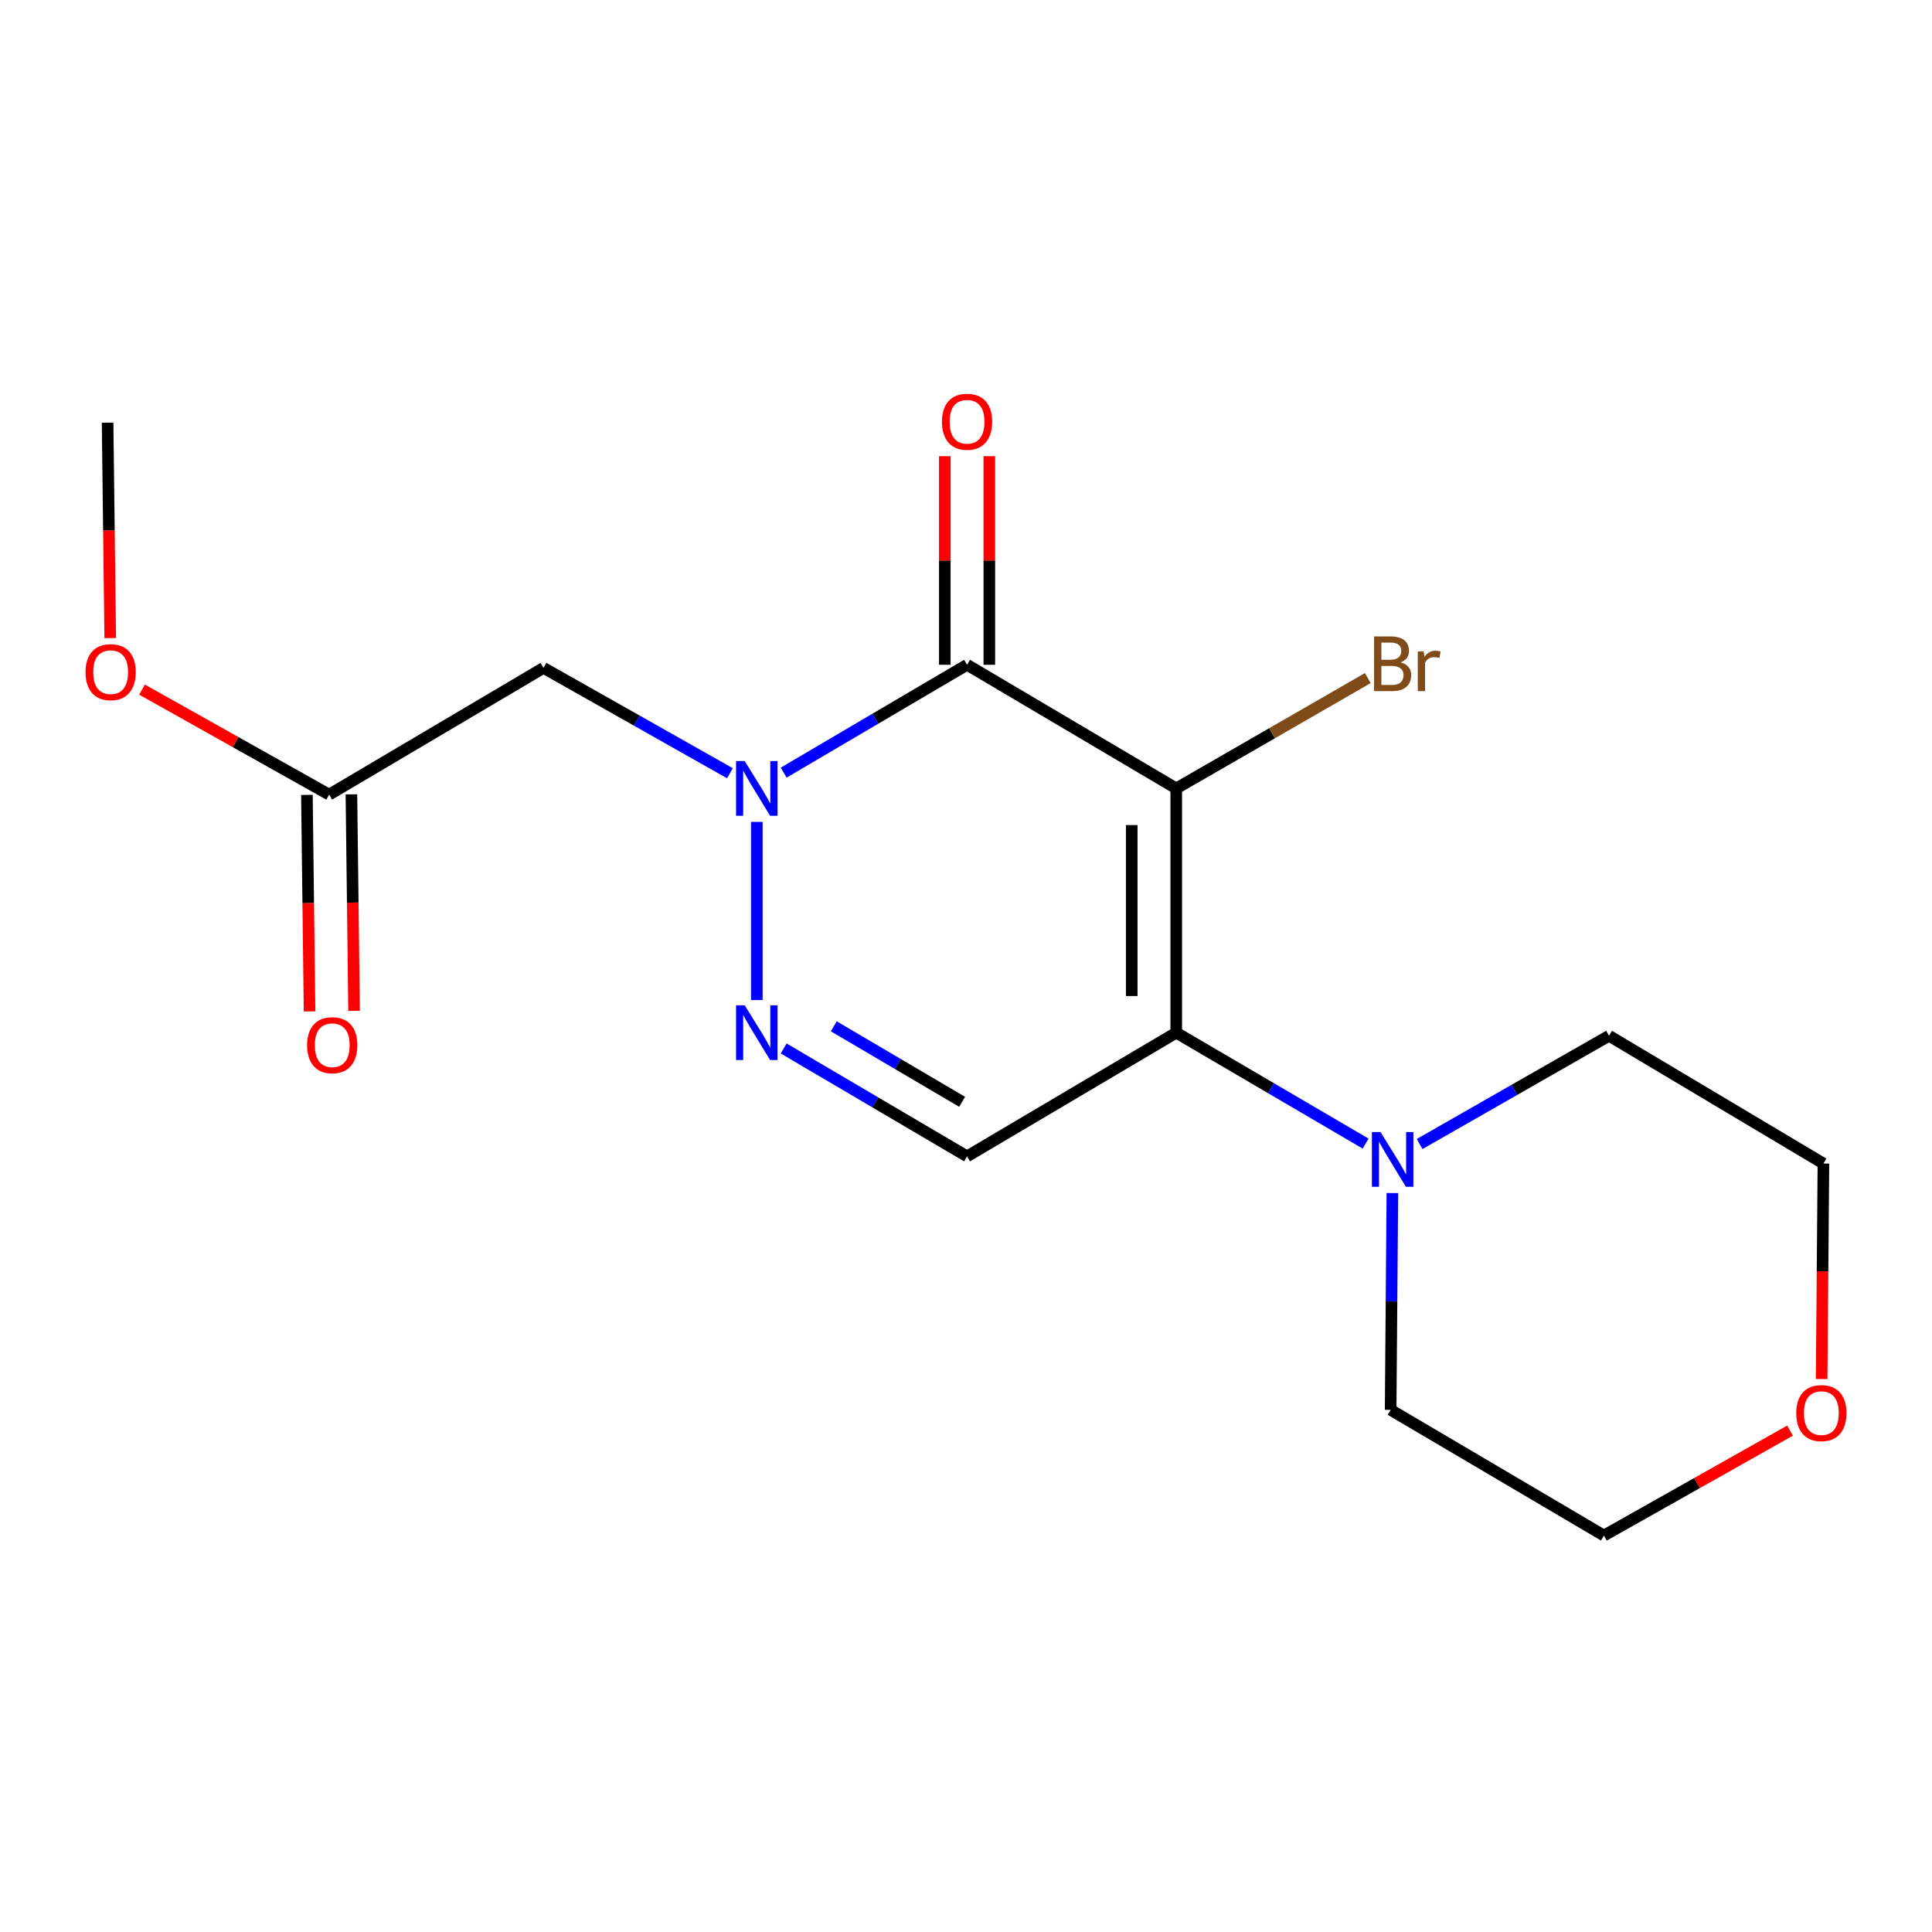 <?xml version='1.0' encoding='iso-8859-1'?>
<svg version='1.1' baseProfile='full'
              xmlns='http://www.w3.org/2000/svg'
                      xmlns:rdkit='http://www.rdkit.org/xml'
                      xmlns:xlink='http://www.w3.org/1999/xlink'
                  xml:space='preserve'
width='1000px' height='1000px' viewBox='0 0 1000 1000'>
<!-- END OF HEADER -->
<rect style='opacity:1.0;fill:#FFFFFF;stroke:none' width='1000' height='1000' x='0' y='0'> </rect>
<path class='bond-0' d='M 608.821,408.091 L 500.55,344.087' style='fill:none;fill-rule:evenodd;stroke:#000000;stroke-width:6px;stroke-linecap:butt;stroke-linejoin:miter;stroke-opacity:1' />
<path class='bond-1' d='M 608.821,408.091 L 608.821,534.514' style='fill:none;fill-rule:evenodd;stroke:#000000;stroke-width:6px;stroke-linecap:butt;stroke-linejoin:miter;stroke-opacity:1' />
<path class='bond-1' d='M 585.779,427.055 L 585.779,515.55' style='fill:none;fill-rule:evenodd;stroke:#000000;stroke-width:6px;stroke-linecap:butt;stroke-linejoin:miter;stroke-opacity:1' />
<path class='bond-9' d='M 608.821,408.091 L 658.399,379.529' style='fill:none;fill-rule:evenodd;stroke:#000000;stroke-width:6px;stroke-linecap:butt;stroke-linejoin:miter;stroke-opacity:1' />
<path class='bond-9' d='M 658.399,379.529 L 707.978,350.966' style='fill:none;fill-rule:evenodd;stroke:#7F4C19;stroke-width:6px;stroke-linecap:butt;stroke-linejoin:miter;stroke-opacity:1' />
<path class='bond-2' d='M 500.55,344.087 L 453.088,372.002' style='fill:none;fill-rule:evenodd;stroke:#000000;stroke-width:6px;stroke-linecap:butt;stroke-linejoin:miter;stroke-opacity:1' />
<path class='bond-2' d='M 453.088,372.002 L 405.626,399.918' style='fill:none;fill-rule:evenodd;stroke:#0000FF;stroke-width:6px;stroke-linecap:butt;stroke-linejoin:miter;stroke-opacity:1' />
<path class='bond-8' d='M 512.071,344.087 L 512.071,290.104' style='fill:none;fill-rule:evenodd;stroke:#000000;stroke-width:6px;stroke-linecap:butt;stroke-linejoin:miter;stroke-opacity:1' />
<path class='bond-8' d='M 512.071,290.104 L 512.071,236.122' style='fill:none;fill-rule:evenodd;stroke:#FF0000;stroke-width:6px;stroke-linecap:butt;stroke-linejoin:miter;stroke-opacity:1' />
<path class='bond-8' d='M 489.03,344.087 L 489.03,290.104' style='fill:none;fill-rule:evenodd;stroke:#000000;stroke-width:6px;stroke-linecap:butt;stroke-linejoin:miter;stroke-opacity:1' />
<path class='bond-8' d='M 489.03,290.104 L 489.03,236.122' style='fill:none;fill-rule:evenodd;stroke:#FF0000;stroke-width:6px;stroke-linecap:butt;stroke-linejoin:miter;stroke-opacity:1' />
<path class='bond-4' d='M 608.821,534.514 L 500.55,598.531' style='fill:none;fill-rule:evenodd;stroke:#000000;stroke-width:6px;stroke-linecap:butt;stroke-linejoin:miter;stroke-opacity:1' />
<path class='bond-6' d='M 608.821,534.514 L 657.833,563.221' style='fill:none;fill-rule:evenodd;stroke:#000000;stroke-width:6px;stroke-linecap:butt;stroke-linejoin:miter;stroke-opacity:1' />
<path class='bond-6' d='M 657.833,563.221 L 706.844,591.927' style='fill:none;fill-rule:evenodd;stroke:#0000FF;stroke-width:6px;stroke-linecap:butt;stroke-linejoin:miter;stroke-opacity:1' />
<path class='bond-5' d='M 377.819,400.231 L 329.57,372.965' style='fill:none;fill-rule:evenodd;stroke:#0000FF;stroke-width:6px;stroke-linecap:butt;stroke-linejoin:miter;stroke-opacity:1' />
<path class='bond-5' d='M 329.57,372.965 L 281.321,345.7' style='fill:none;fill-rule:evenodd;stroke:#000000;stroke-width:6px;stroke-linecap:butt;stroke-linejoin:miter;stroke-opacity:1' />
<path class='bond-18' d='M 391.729,425.412 L 391.729,517.626' style='fill:none;fill-rule:evenodd;stroke:#0000FF;stroke-width:6px;stroke-linecap:butt;stroke-linejoin:miter;stroke-opacity:1' />
<path class='bond-3' d='M 405.626,542.689 L 453.088,570.61' style='fill:none;fill-rule:evenodd;stroke:#0000FF;stroke-width:6px;stroke-linecap:butt;stroke-linejoin:miter;stroke-opacity:1' />
<path class='bond-3' d='M 453.088,570.61 L 500.55,598.531' style='fill:none;fill-rule:evenodd;stroke:#000000;stroke-width:6px;stroke-linecap:butt;stroke-linejoin:miter;stroke-opacity:1' />
<path class='bond-3' d='M 431.548,531.205 L 464.771,550.75' style='fill:none;fill-rule:evenodd;stroke:#0000FF;stroke-width:6px;stroke-linecap:butt;stroke-linejoin:miter;stroke-opacity:1' />
<path class='bond-3' d='M 464.771,550.75 L 497.995,570.295' style='fill:none;fill-rule:evenodd;stroke:#000000;stroke-width:6px;stroke-linecap:butt;stroke-linejoin:miter;stroke-opacity:1' />
<path class='bond-7' d='M 281.321,345.7 L 170.375,411.292' style='fill:none;fill-rule:evenodd;stroke:#000000;stroke-width:6px;stroke-linecap:butt;stroke-linejoin:miter;stroke-opacity:1' />
<path class='bond-13' d='M 720.69,617.519 L 720.241,673.63' style='fill:none;fill-rule:evenodd;stroke:#0000FF;stroke-width:6px;stroke-linecap:butt;stroke-linejoin:miter;stroke-opacity:1' />
<path class='bond-13' d='M 720.241,673.63 L 719.793,729.741' style='fill:none;fill-rule:evenodd;stroke:#000000;stroke-width:6px;stroke-linecap:butt;stroke-linejoin:miter;stroke-opacity:1' />
<path class='bond-14' d='M 734.795,592.139 L 783.816,564.126' style='fill:none;fill-rule:evenodd;stroke:#0000FF;stroke-width:6px;stroke-linecap:butt;stroke-linejoin:miter;stroke-opacity:1' />
<path class='bond-14' d='M 783.816,564.126 L 832.838,536.114' style='fill:none;fill-rule:evenodd;stroke:#000000;stroke-width:6px;stroke-linecap:butt;stroke-linejoin:miter;stroke-opacity:1' />
<path class='bond-10' d='M 158.855,411.433 L 159.541,467.464' style='fill:none;fill-rule:evenodd;stroke:#000000;stroke-width:6px;stroke-linecap:butt;stroke-linejoin:miter;stroke-opacity:1' />
<path class='bond-10' d='M 159.541,467.464 L 160.227,523.495' style='fill:none;fill-rule:evenodd;stroke:#FF0000;stroke-width:6px;stroke-linecap:butt;stroke-linejoin:miter;stroke-opacity:1' />
<path class='bond-10' d='M 181.895,411.151 L 182.581,467.182' style='fill:none;fill-rule:evenodd;stroke:#000000;stroke-width:6px;stroke-linecap:butt;stroke-linejoin:miter;stroke-opacity:1' />
<path class='bond-10' d='M 182.581,467.182 L 183.267,523.212' style='fill:none;fill-rule:evenodd;stroke:#FF0000;stroke-width:6px;stroke-linecap:butt;stroke-linejoin:miter;stroke-opacity:1' />
<path class='bond-12' d='M 170.375,411.292 L 121.942,384.115' style='fill:none;fill-rule:evenodd;stroke:#000000;stroke-width:6px;stroke-linecap:butt;stroke-linejoin:miter;stroke-opacity:1' />
<path class='bond-12' d='M 121.942,384.115 L 73.508,356.938' style='fill:none;fill-rule:evenodd;stroke:#FF0000;stroke-width:6px;stroke-linecap:butt;stroke-linejoin:miter;stroke-opacity:1' />
<path class='bond-11' d='M 942.879,713.794 L 943.338,658.019' style='fill:none;fill-rule:evenodd;stroke:#FF0000;stroke-width:6px;stroke-linecap:butt;stroke-linejoin:miter;stroke-opacity:1' />
<path class='bond-11' d='M 943.338,658.019 L 943.797,602.244' style='fill:none;fill-rule:evenodd;stroke:#000000;stroke-width:6px;stroke-linecap:butt;stroke-linejoin:miter;stroke-opacity:1' />
<path class='bond-19' d='M 926.504,740.492 L 878.346,767.644' style='fill:none;fill-rule:evenodd;stroke:#FF0000;stroke-width:6px;stroke-linecap:butt;stroke-linejoin:miter;stroke-opacity:1' />
<path class='bond-19' d='M 878.346,767.644 L 830.188,794.796' style='fill:none;fill-rule:evenodd;stroke:#000000;stroke-width:6px;stroke-linecap:butt;stroke-linejoin:miter;stroke-opacity:1' />
<path class='bond-17' d='M 57.052,330.277 L 56.371,274.515' style='fill:none;fill-rule:evenodd;stroke:#FF0000;stroke-width:6px;stroke-linecap:butt;stroke-linejoin:miter;stroke-opacity:1' />
<path class='bond-17' d='M 56.371,274.515 L 55.691,218.752' style='fill:none;fill-rule:evenodd;stroke:#000000;stroke-width:6px;stroke-linecap:butt;stroke-linejoin:miter;stroke-opacity:1' />
<path class='bond-16' d='M 719.793,729.741 L 830.188,794.796' style='fill:none;fill-rule:evenodd;stroke:#000000;stroke-width:6px;stroke-linecap:butt;stroke-linejoin:miter;stroke-opacity:1' />
<path class='bond-15' d='M 832.838,536.114 L 943.797,602.244' style='fill:none;fill-rule:evenodd;stroke:#000000;stroke-width:6px;stroke-linecap:butt;stroke-linejoin:miter;stroke-opacity:1' />
<path  class='atom-3' d='M 385.469 393.931
L 394.749 408.931
Q 395.669 410.411, 397.149 413.091
Q 398.629 415.771, 398.709 415.931
L 398.709 393.931
L 402.469 393.931
L 402.469 422.251
L 398.589 422.251
L 388.629 405.851
Q 387.469 403.931, 386.229 401.731
Q 385.029 399.531, 384.669 398.851
L 384.669 422.251
L 380.989 422.251
L 380.989 393.931
L 385.469 393.931
' fill='#0000FF'/>
<path  class='atom-4' d='M 385.469 520.354
L 394.749 535.354
Q 395.669 536.834, 397.149 539.514
Q 398.629 542.194, 398.709 542.354
L 398.709 520.354
L 402.469 520.354
L 402.469 548.674
L 398.589 548.674
L 388.629 532.274
Q 387.469 530.354, 386.229 528.154
Q 385.029 525.954, 384.669 525.274
L 384.669 548.674
L 380.989 548.674
L 380.989 520.354
L 385.469 520.354
' fill='#0000FF'/>
<path  class='atom-7' d='M 714.569 585.959
L 723.849 600.959
Q 724.769 602.439, 726.249 605.119
Q 727.729 607.799, 727.809 607.959
L 727.809 585.959
L 731.569 585.959
L 731.569 614.279
L 727.689 614.279
L 717.729 597.879
Q 716.569 595.959, 715.329 593.759
Q 714.129 591.559, 713.769 590.879
L 713.769 614.279
L 710.089 614.279
L 710.089 585.959
L 714.569 585.959
' fill='#0000FF'/>
<path  class='atom-9' d='M 487.55 218.295
Q 487.55 211.495, 490.91 207.695
Q 494.27 203.895, 500.55 203.895
Q 506.83 203.895, 510.19 207.695
Q 513.55 211.495, 513.55 218.295
Q 513.55 225.175, 510.15 229.095
Q 506.75 232.975, 500.55 232.975
Q 494.31 232.975, 490.91 229.095
Q 487.55 225.215, 487.55 218.295
M 500.55 229.775
Q 504.87 229.775, 507.19 226.895
Q 509.55 223.975, 509.55 218.295
Q 509.55 212.735, 507.19 209.935
Q 504.87 207.095, 500.55 207.095
Q 496.23 207.095, 493.87 209.895
Q 491.55 212.695, 491.55 218.295
Q 491.55 224.015, 493.87 226.895
Q 496.23 229.775, 500.55 229.775
' fill='#FF0000'/>
<path  class='atom-10' d='M 724.969 342.842
Q 727.689 343.602, 729.049 345.282
Q 730.449 346.922, 730.449 349.362
Q 730.449 353.282, 727.929 355.522
Q 725.449 357.722, 720.729 357.722
L 711.209 357.722
L 711.209 329.402
L 719.569 329.402
Q 724.409 329.402, 726.849 331.362
Q 729.289 333.322, 729.289 336.922
Q 729.289 341.202, 724.969 342.842
M 715.009 332.602
L 715.009 341.482
L 719.569 341.482
Q 722.369 341.482, 723.809 340.362
Q 725.289 339.202, 725.289 336.922
Q 725.289 332.602, 719.569 332.602
L 715.009 332.602
M 720.729 354.522
Q 723.489 354.522, 724.969 353.202
Q 726.449 351.882, 726.449 349.362
Q 726.449 347.042, 724.809 345.882
Q 723.209 344.682, 720.129 344.682
L 715.009 344.682
L 715.009 354.522
L 720.729 354.522
' fill='#7F4C19'/>
<path  class='atom-10' d='M 736.889 337.162
L 737.329 340.002
Q 739.489 336.802, 743.009 336.802
Q 744.129 336.802, 745.649 337.202
L 745.049 340.562
Q 743.329 340.162, 742.369 340.162
Q 740.689 340.162, 739.569 340.842
Q 738.489 341.482, 737.609 343.042
L 737.609 357.722
L 733.849 357.722
L 733.849 337.162
L 736.889 337.162
' fill='#7F4C19'/>
<path  class='atom-11' d='M 158.962 540.994
Q 158.962 534.194, 162.322 530.394
Q 165.682 526.594, 171.962 526.594
Q 178.242 526.594, 181.602 530.394
Q 184.962 534.194, 184.962 540.994
Q 184.962 547.874, 181.562 551.794
Q 178.162 555.674, 171.962 555.674
Q 165.722 555.674, 162.322 551.794
Q 158.962 547.914, 158.962 540.994
M 171.962 552.474
Q 176.282 552.474, 178.602 549.594
Q 180.962 546.674, 180.962 540.994
Q 180.962 535.434, 178.602 532.634
Q 176.282 529.794, 171.962 529.794
Q 167.642 529.794, 165.282 532.594
Q 162.962 535.394, 162.962 540.994
Q 162.962 546.714, 165.282 549.594
Q 167.642 552.474, 171.962 552.474
' fill='#FF0000'/>
<path  class='atom-12' d='M 929.734 731.421
Q 929.734 724.621, 933.094 720.821
Q 936.454 717.021, 942.734 717.021
Q 949.014 717.021, 952.374 720.821
Q 955.734 724.621, 955.734 731.421
Q 955.734 738.301, 952.334 742.221
Q 948.934 746.101, 942.734 746.101
Q 936.494 746.101, 933.094 742.221
Q 929.734 738.341, 929.734 731.421
M 942.734 742.901
Q 947.054 742.901, 949.374 740.021
Q 951.734 737.101, 951.734 731.421
Q 951.734 725.861, 949.374 723.061
Q 947.054 720.221, 942.734 720.221
Q 938.414 720.221, 936.054 723.021
Q 933.734 725.821, 933.734 731.421
Q 933.734 737.141, 936.054 740.021
Q 938.414 742.901, 942.734 742.901
' fill='#FF0000'/>
<path  class='atom-13' d='M 44.266 347.905
Q 44.266 341.105, 47.626 337.305
Q 50.986 333.505, 57.266 333.505
Q 63.546 333.505, 66.906 337.305
Q 70.266 341.105, 70.266 347.905
Q 70.266 354.785, 66.866 358.705
Q 63.466 362.585, 57.266 362.585
Q 51.026 362.585, 47.626 358.705
Q 44.266 354.825, 44.266 347.905
M 57.266 359.385
Q 61.586 359.385, 63.906 356.505
Q 66.266 353.585, 66.266 347.905
Q 66.266 342.345, 63.906 339.545
Q 61.586 336.705, 57.266 336.705
Q 52.946 336.705, 50.586 339.505
Q 48.266 342.305, 48.266 347.905
Q 48.266 353.625, 50.586 356.505
Q 52.946 359.385, 57.266 359.385
' fill='#FF0000'/>
</svg>
